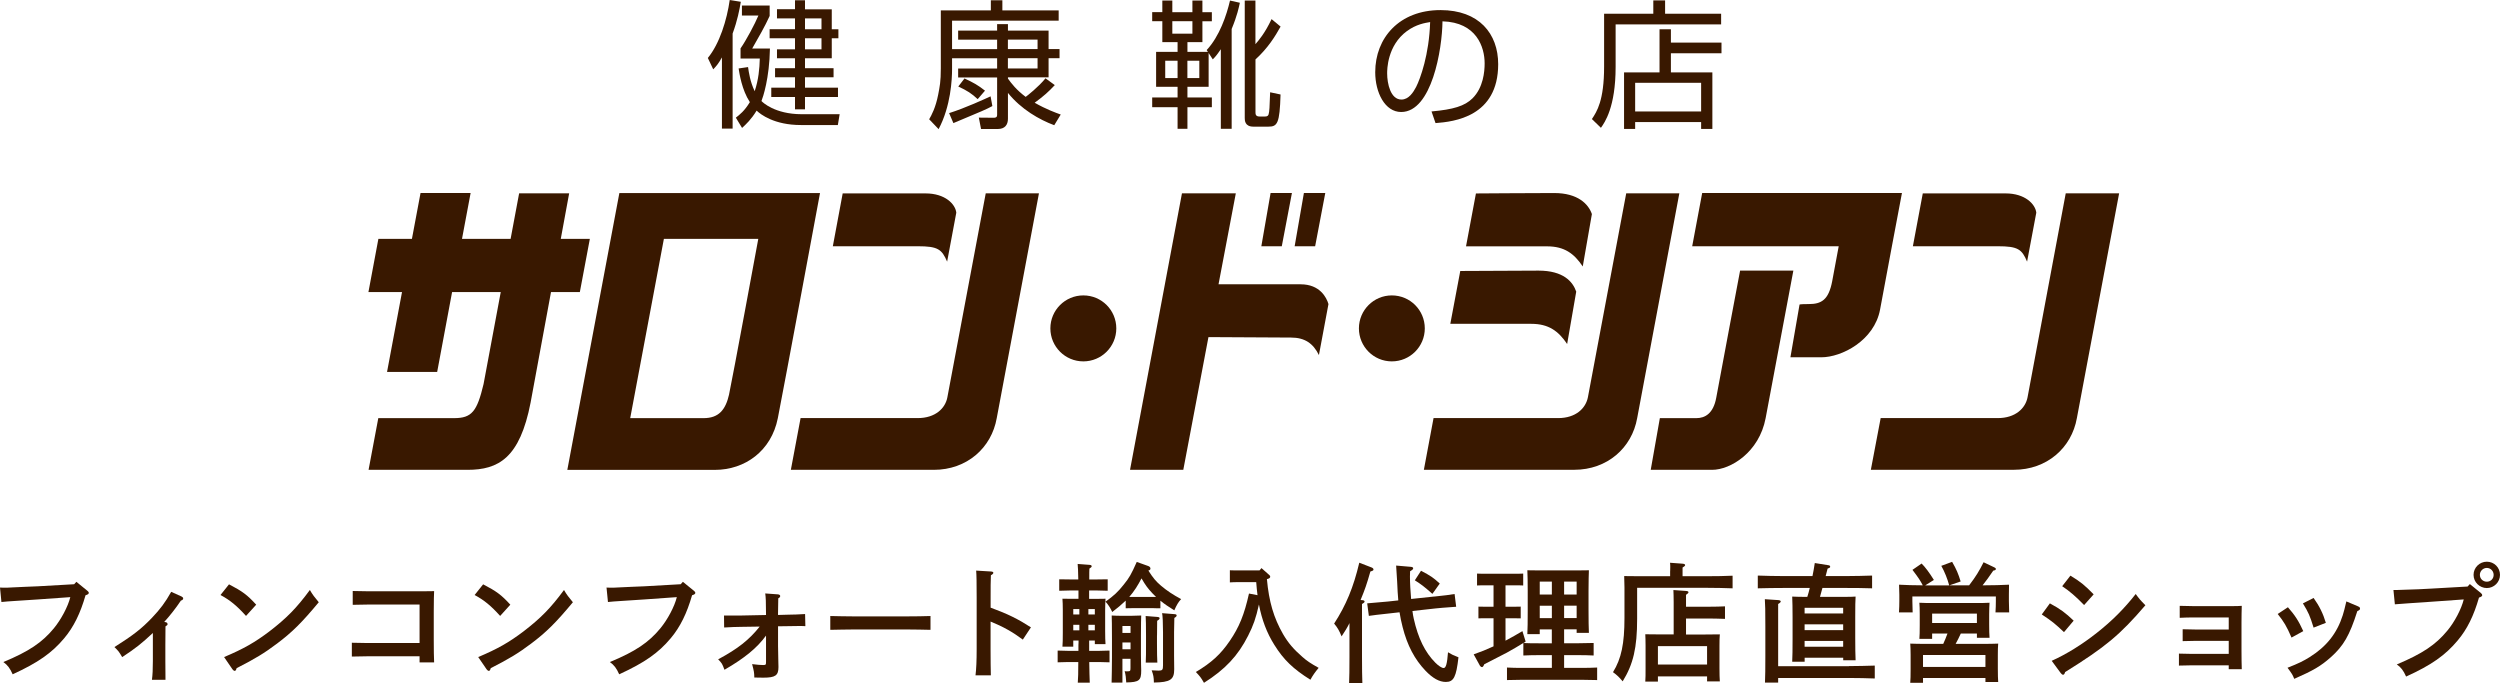 <?xml version="1.0" encoding="UTF-8"?><svg id="uuid-e30d3d0a-6b92-4ff2-bcbe-0bba7b4dd765" xmlns="http://www.w3.org/2000/svg" viewBox="0 0 542.64 148.3"><g id="uuid-bc8b5c86-d465-43bc-94d8-7fb097c6d324"><g><g><g><path d="M125.86,63.39l2.17-11.54h-6.31l1.82-9.89h-10.86l-1.85,9.89h-10.55l1.87-9.96h-10.87l-1.87,9.96h-7.28l-2.16,11.54h7.29l-3.25,17.34h10.88l3.24-17.34h10.56l-3.73,19.97c-1.42,5.96-2.55,7.4-6.41,7.4h-16.44l-2.11,11.22h21.46c6.74,0,11.37-2.55,13.71-14.6l4.43-23.99h6.28Z" fill="#391800"/><path d="M134.44,41.89l-11.3,60.1h32.03c6.52,0,12.25-4.1,13.66-11.22,1.41-7.13,9.16-48.87,9.16-48.87h-43.56Zm23.82,43.7c-.77,3.38-2.25,5.17-5.55,5.17h-15.92l7.31-38.91h20.49s-5.6,30.36-6.34,33.75" fill="#391800"/><path d="M199.25,53.45c4.31,0,5.18,.65,6.33,3.34l1.99-10.63c-.2-1.85-2.41-4.18-6.68-4.18h-17.98l-2.14,11.48h18.48Z" fill="#391800"/><path d="M343.55,57.82l1.98-11.36c-.74-2.14-3.01-4.56-8.19-4.56-4.26,0-16.98,.09-16.98,.09l-2.15,11.48h17.59c3.74,0,5.86,1.54,7.75,4.37" fill="#391800"/><path d="M340.16,74.66l1.97-11.36c-.74-2.15-2.77-4.56-8.18-4.56-4.28,0-16.99,.08-16.99,.08l-2.16,11.47h17.59c3.73,0,5.87,1.55,7.77,4.38" fill="#391800"/><path d="M205.64,86.2c-.43,2.41-2.6,4.55-6.45,4.55h-25.42l-2.11,11.23h31.03c7.16,0,12.52-4.74,13.66-11.23l9.16-48.78h-11.55s-7.86,41.85-8.32,44.23" fill="#391800"/><path d="M433.67,53.45c4.32,0,5.2,.65,6.32,3.34l2-10.63c-.21-1.85-2.42-4.18-6.67-4.18h-17.97l-2.15,11.48h18.47Z" fill="#391800"/><path d="M448.38,41.97s-7.85,41.85-8.28,44.23c-.45,2.41-2.62,4.55-6.48,4.55h-25.41l-2.13,11.22h31.04c7.16,0,12.53-4.74,13.68-11.22l9.17-48.78h-11.58Z" fill="#391800"/><path d="M352.98,41.97s-7.87,41.85-8.31,44.23c-.46,2.41-2.61,4.55-6.47,4.55h-27.04l-2.1,11.22h32.64c7.15,0,12.51-4.74,13.66-11.22l9.15-48.78h-11.54Z" fill="#391800"/><path d="M235.14,64.12c-3.95,0-7.15,3.21-7.15,7.16s3.2,7.16,7.15,7.16,7.16-3.2,7.16-7.16-3.19-7.16-7.16-7.16" fill="#391800"/><path d="M302.1,64.12c-3.94,0-7.14,3.21-7.14,7.16s3.19,7.16,7.14,7.16,7.16-3.2,7.16-7.16-3.19-7.16-7.16-7.16" fill="#391800"/><path d="M282.32,61.7h-17.83l3.75-19.73h-11.69l-11.27,60.01h11.56l5.46-28.81c3.45,.04,15.36,.1,17.93,.1,3.01,0,4.81,1.29,6.05,3.8l2.07-11.07c-.42-1.43-1.87-4.29-6.03-4.29" fill="#391800"/><polygon points="280.42 41.89 275.79 41.89 273.78 53.45 278.22 53.45 280.42 41.89" fill="#391800"/><polygon points="287.66 41.89 283.02 41.89 281.01 53.45 285.46 53.45 287.66 41.89" fill="#391800"/><path d="M412.83,41.89h-43.36l-2.17,11.57h31.8l-1.41,7.57c-.78,4.09-2.35,4.97-5.1,4.97-1.99,0-1.99,.11-1.99,.11l-1.98,11.44h6.72c4.41,0,11.48-3.62,12.74-10.36,1.22-6.46,3.93-21.14,4.75-25.3" fill="#391800"/><path d="M377.7,58.73s-4.56,24.16-5.18,27.6c-.63,3.44-2.44,4.43-4.32,4.43h-7.92l-1.98,11.22h13.32c4,0,10.22-3.8,11.62-11.22l6.02-32.03h-11.56Z" fill="#391800"/></g><g><path d="M159.02,27.92h-2.32V12.46c-.78,1.41-1.26,1.93-1.89,2.59l-1.17-2.47c2.56-3.1,4.15-8.3,4.75-12.58l2.41,.39c-.3,1.75-.72,4-1.78,6.89V27.92Zm23.23-3.13l-.39,2.35h-8.03c-5.78,0-8.76-2.32-9.6-3.13-1.2,1.96-2.29,2.95-3.16,3.76l-1.35-2.23c.84-.66,1.87-1.44,3.04-3.37-1.75-2.68-2.26-6.2-2.44-7.31l2.05-.3c.18,1.23,.45,3.16,1.44,5.24,.84-2.53,1.05-4.87,1.11-7.1h-4.18v-2.2c1.2-1.69,3.16-5.39,3.88-7.13h-3.58V1.2h6.02V3.46c-1.02,2.26-2.47,4.75-3.79,7.07h3.85c-.12,6.53-1.5,10.53-1.84,11.4,.18,.21,2.86,2.86,8.73,2.86h8.24ZM174.73,.06v1.96h5.81V6.35h1.44v1.96h-1.44v4.33h-5.81v2.17h6.2v1.96h-6.2v2.26h7.16v2.02h-7.16v2.68h-2.17v-2.68h-5.15v-2.02h5.15v-2.26h-4.33v-1.96h4.33v-2.17h-3.91v-1.93h3.91v-2.41h-5.51v-1.96h5.51v-2.35h-3.91v-1.99h3.91V.06h2.17Zm3.58,3.94h-3.58v2.35h3.58v-2.35Zm0,4.3h-3.58v2.41h3.58v-2.41Z" fill="#391800"/><path d="M228.94,18.48c-1.35,1.44-2.35,2.35-4.36,3.82,2.53,1.44,4.57,2.17,5.66,2.56l-1.41,2.32c-3.22-1.2-7.16-3.43-10.05-7.01v5.6c0,1.32-.66,2.23-2.2,2.23h-3.64l-.48-2.47,3.22,.03c.69,0,.75-.3,.75-.69v-8.06h-8.46v-1.93h8.46v-2.23h-9.78v2.35c0,2.23-.27,8.03-2.92,13.03l-2.05-2.14c.51-.87,1.41-2.53,1.96-5.36,.33-1.75,.57-2.74,.57-5.75V2.26h10.86V.06h2.5V2.26h12.22v2.23h-23.14v6.17h9.78v-2.05h-8.46v-1.96h8.46v-1.41h2.35v1.41h8.82v4h2.38v1.99h-2.38v4.15h-8.82v.27c.75,1.05,1.84,2.47,3.85,3.97,.36-.27,2.77-2.14,4.3-4.03l2.02,1.47Zm-13.54,4.54c-1.32,.72-2.05,1.02-8.46,3.7l-.93-2.17c3.46-1.08,7.97-3.16,9-3.64l.39,2.11Zm-6.05-5.99c1.93,.9,2.92,1.44,4.45,2.65l-1.59,1.84c-1.32-1.23-2.26-1.84-4.21-2.74l1.35-1.75Zm9.42-8.43v2.05h6.44v-2.05h-6.44Zm0,4.03v2.23h6.44v-2.23h-6.44Z" fill="#391800"/><path d="M261.92,10.86c2.77-2.95,4.33-7.58,5.06-10.74l2.14,.48c-.21,.96-.57,2.77-1.78,5.69V27.95h-2.35V10.68c-.9,1.32-1.23,1.69-1.75,2.2l-.9-1.38v7.34h-4.6v2.32h5.3v2.11h-5.3v4.69h-2.14v-4.69h-5.51v-2.11h5.51v-2.32h-4.66v-7.58h4.66v-2.11h-3.31V4.6h-2.2v-1.96h2.2V.12h2.17V2.65h4.36V.12h2.17V2.65h2.05v1.96h-2.05v4.54h-3.25v2.11h4.45l-.27-.39Zm-6.32,2.32h-2.68v3.76h2.68v-3.76Zm3.22-8.58h-4.36v2.71h4.36v-2.71Zm1.5,8.58h-2.59v3.76h2.59v-3.76Zm12.19-3.61c.63-.72,2.02-2.29,3.49-5.42l1.96,1.62c-1.17,2.11-2.74,4.66-5.45,7.13v11.43c0,.45,.03,.96,.87,.96h1.23c.51,0,.66-.21,.75-.48,.18-.69,.21-1.38,.33-4.78l2.26,.48c-.18,6.29-.69,6.98-2.62,6.98h-3.28c-1.87,0-1.87-1.38-1.87-1.9V.12h2.32V9.57Z" fill="#391800"/><path d="M310.72,24.19c4.72-.42,7.22-1.17,8.91-2.86,2.32-2.32,2.62-5.75,2.62-7.58,0-3.52-1.75-8.91-9.15-9.12-.06,6.05-2.32,19.68-8.97,19.68-3.52,0-5.63-4.21-5.63-8.64,0-7.46,5.24-13.48,14.17-13.48,8.37,0,12.52,5.12,12.52,11.74,0,11.43-9.63,12.49-13.6,12.79l-.87-2.53Zm-5.33-17.45c-4.3,3.16-4.3,8.4-4.3,9.18,0,2.26,.75,5.69,3.1,5.69,1.59,0,2.59-1.59,3.19-2.74,.9-1.78,2.83-7.01,3.04-14.08-1.08,.18-3.04,.48-5.03,1.96Z" fill="#391800"/><path d="M358.86,2.98V.09h2.56V2.98h12.16v2.32h-22.9V14.53c0,8.76-2.38,12.07-3.19,13.21l-1.96-1.9c1.08-1.62,2.65-4,2.65-11.37V2.98h10.68Zm14.8,8.58h-10.98v4.15h9v12.28h-2.44v-1.5h-14.32v1.5h-2.41V15.71h7.7V6.35h2.47v2.89h10.98v2.32Zm-4.42,6.41h-14.32v6.23h14.32v-6.23Z" fill="#391800"/></g></g><g><path d="M16.58,126.29l2.41,1.96c.2,.17,.28,.28,.28,.45,0,.2-.2,.36-.7,.5-1.12,3.92-2.58,6.89-4.62,9.32-2.69,3.22-5.71,5.32-11.2,7.84-.59-1.32-1.09-1.99-2.02-2.66,5.57-2.32,8.4-4.23,10.95-7.31,1.57-1.9,3.08-4.73,3.58-6.78l-7.03,.5c-3.78,.28-6.55,.39-7.92,.56l-.31-3.14,.81,.03c.5,.03,1.12-.03,2.3-.08,.7-.03,1.51-.08,2.38-.11,1.29-.06,2.18-.08,2.69-.11l7.92-.45,.48-.53Z" fill="#391800"/><path d="M35.92,135.03c.28,.06,.45,.2,.45,.45,0,.17-.08,.25-.45,.48,0,1.04-.03,2.04-.03,4.17v3.36c0,.64,.03,3.08,.03,4.06h-2.94c.14-1.04,.2-2.27,.2-4.06v-6.1c-2.46,2.3-3.72,3.3-6.66,5.24-.73-1.23-.78-1.29-1.68-2.18,4.03-2.55,5.85-3.95,8.15-6.36,1.79-1.88,2.88-3.33,4.17-5.63l2.24,1.01c.22,.11,.36,.25,.36,.42,0,.22-.14,.36-.5,.48-1.12,1.68-2.52,3.44-3.61,4.62l.28,.06Z" fill="#391800"/><path d="M49.7,126.83c2.91,1.51,3.98,2.3,5.91,4.42l-2.21,2.44c-2.02-2.24-3.47-3.42-5.54-4.54l1.85-2.32Zm-1.06,15.79c4.23-1.79,6.64-3.16,9.83-5.57,3.72-2.86,5.91-5.07,8.79-8.99,.56,.98,1.04,1.6,1.93,2.66-3.7,4.45-5.77,6.5-9.04,8.96-2.74,2.07-4.82,3.33-8.79,5.35-.11,.39-.22,.59-.42,.59-.14,0-.34-.14-.48-.34l-1.82-2.66Z" fill="#391800"/><path d="M91.06,131.22h-11.14c-.95,0-2.44,.03-3.36,.06v-3c.84,.03,2.21,.06,3.36,.06h11.93c.95,0,1.68,0,2.38-.03-.03,.9-.08,1.62-.08,4.45v6.08c0,2.24,.03,3.86,.08,4.93h-3.16v-1.32h-11.34c-.92,0-2.52,.03-3.36,.06v-3c.84,.03,2.27,.06,3.36,.06h11.34v-8.34Z" fill="#391800"/><path d="M104.86,126.83c2.91,1.51,3.98,2.3,5.91,4.42l-2.21,2.44c-2.02-2.24-3.47-3.42-5.54-4.54l1.85-2.32Zm-1.06,15.79c4.23-1.79,6.64-3.16,9.83-5.57,3.72-2.86,5.91-5.07,8.79-8.99,.56,.98,1.04,1.6,1.93,2.66-3.7,4.45-5.77,6.5-9.04,8.96-2.74,2.07-4.82,3.33-8.79,5.35-.11,.39-.22,.59-.42,.59-.14,0-.34-.14-.48-.34l-1.82-2.66Z" fill="#391800"/><path d="M148.23,126.29l2.41,1.96c.2,.17,.28,.28,.28,.45,0,.2-.2,.36-.7,.5-1.12,3.92-2.58,6.89-4.62,9.32-2.69,3.22-5.71,5.32-11.2,7.84-.59-1.32-1.09-1.99-2.02-2.66,5.57-2.32,8.4-4.23,10.95-7.31,1.57-1.9,3.08-4.73,3.58-6.78l-7.03,.5c-3.78,.28-6.55,.39-7.92,.56l-.31-3.14,.81,.03c.5,.03,1.12-.03,2.3-.08,.7-.03,1.51-.08,2.38-.11,1.29-.06,2.18-.08,2.69-.11l7.92-.45,.48-.53Z" fill="#391800"/><path d="M166.27,133.49c0-2.91-.06-3.89-.17-4.68l2.77,.2c.28,.03,.48,.17,.48,.36s-.11,.34-.42,.5c-.03,.5-.03,1.71-.06,3.61l2.18-.06c1.51-.03,1.99-.03,3.7-.14l.06,2.63c-.28-.03-.5-.03-.73-.03h-.92c-.48,0-.95,0-2.07,.03l-2.21,.03v4.28c0,.7,.03,2.13,.06,3.25,.03,.84,.03,1.09,.03,1.32,0,1.82-.67,2.3-3.28,2.3-.5,0-.67,0-1.96-.03-.03-1.15-.08-1.37-.48-2.91,1.23,.14,1.76,.2,2.38,.2s.64-.08,.64-.76v-5.63c-1.93,2.66-4.62,4.87-9.02,7.42-.5-1.34-.53-1.4-1.37-2.27,4.31-2.32,6.69-4.2,9.02-7.11l-4,.06c-.98,0-2.3,.06-3.72,.14l-.03-2.6h3.72l5.4-.11Z" fill="#391800"/><path d="M201.97,136.71c-1.32-.03-3.53-.08-5.01-.08h-11.73c-1.37,0-3.81,.06-5.01,.08v-3c1.15,.03,3.58,.08,5.01,.08h11.73c1.54,0,3.75-.03,5.01-.08v3Z" fill="#391800"/><path d="M215.01,131.89c3.75,1.37,5.99,2.49,8.76,4.28l-1.76,2.66c-2.16-1.62-4.31-2.83-7-3.92v5.96c0,2.63,.03,4.28,.06,5.71h-3.33c.17-1.37,.25-3.19,.25-5.71v-11.2c0-3.19-.03-4.96-.11-5.82l3.28,.2c.28,.03,.45,.11,.45,.28s-.17,.34-.53,.53c-.06,1.85-.06,2.18-.06,4.82v2.21Z" fill="#391800"/><path d="M234.08,128.17h-1.93c-.76,0-1.65,.03-2.24,.06v-2.49c.62,.03,1.62,.03,2.24,.03h1.9c-.03-1.74-.08-2.86-.14-3.36l2.63,.2c.25,.03,.42,.14,.42,.28,0,.17-.14,.31-.5,.53-.03,.59-.03,.84-.03,2.35h1.79c.59,0,1.6,0,2.21-.03v2.49c-.59-.03-1.48-.06-2.21-.06h-1.82v1.82h1.54c.81,0,1.4,0,2.02-.03-.03,.5-.08,1.57-.08,2.46v4.48c0,1.32,.03,2.27,.08,2.91h-2.32v-.78h-1.23v2.24h2.18c.62,0,1.62-.03,2.24-.06v2.55c-.59-.03-1.48-.06-2.24-.06h-2.16c.03,1.88,.06,3.36,.11,4.48h-2.6c.08-1.37,.11-1.74,.11-4.48h-2.24c-.76,0-1.65,.03-2.24,.06v-2.55c.62,.03,1.62,.06,2.24,.06h2.27v-1.26c0-.34,.06-.7,.03-.98h-1.15v1.34h-2.35c.06-.67,.08-1.62,.08-3v-4.96c0-.9-.03-1.96-.08-2.46,.62,.03,1.2,.03,2.02,.03h1.46v-1.82Zm-1.12,4.03v1.18h1.32v-1.18h-1.32Zm0,3.42v1.2h1.32v-1.2h-1.32Zm3.28-2.24h1.4v-1.18h-1.4v1.18Zm0,3.44h1.4v-1.2h-1.4v1.2Zm8.09-6.44c-.81,.78-1.74,1.57-2.91,2.46-.36-.81-.92-1.68-1.46-2.24,1.79-1.29,2.69-2.1,3.95-3.7,1.2-1.48,1.62-2.21,2.83-4.93l2.52,.9c.28,.11,.45,.31,.45,.53,0,.2-.08,.34-.45,.45,1.04,1.62,1.62,2.32,2.74,3.28,1.29,1.09,2.6,1.96,4.37,2.91-.59,.62-.98,1.29-1.48,2.44-1.23-.76-2.18-1.4-3.02-2.1v1.65c-.48,.03-1.32-.03-1.65-.03h-4.23c-.5,0-1.29,.03-1.65,.03v-1.65Zm-.7,12.63v5.15h-2.35c.03-1.09,.08-3.7,.08-5.43v-3.95c0-3.19-.03-4.31-.06-5.18,.84,.06,1.54,.06,2.38,.06h1.96c.53,0,1.51-.03,2.07-.06-.03,.76-.06,1.9-.06,4.37v4.2c0,.56,0,1.15,.03,2.18,0,.31,.03,.9,.03,1.2,0,2.16-.45,2.52-3.25,2.58-.06-.98-.11-1.6-.34-2.44,.25,.03,.34,.03,.45,.03,.76,0,.81-.06,.81-.73v-1.99h-1.76Zm1.76-7.14h-1.76v1.51h1.76v-1.51Zm0,3.58h-1.76v1.48h1.76v-1.48Zm5.54-9.88c-.25-.25-.53-.5-.78-.78-.98-1.04-1.51-1.74-2.38-3.25-.73,1.43-1.6,2.83-2.66,4.03h5.82Zm.2,8.34v1.82c0,1.88,.03,3.3,.08,4.09h-2.52c.06-.98,.06-2.3,.06-4.09v-1.82c0-2.21-.03-3.39-.08-4.2l2.55,.2c.31,.03,.48,.11,.48,.28s-.14,.34-.53,.56l-.03,3.16Zm-.67,10.25c-.03-1.23-.11-1.62-.48-2.66,.42,.03,1.29,.06,1.51,.06,.81,0,.95-.17,.95-1.15v-7.2c0-1.85-.08-3.67-.2-4.12l2.77,.22c.25,.03,.39,.11,.39,.28s-.14,.34-.5,.53c-.03,.53-.06,2.07-.06,3.08v5.1c0,.62,.03,2.16,.03,2.97,0,2.24-.84,2.83-4.42,2.88Z" fill="#391800"/><path d="M269.08,126.35c-.95,0-1.68,.03-2.13,.06v-2.63c.53,.03,1.15,.03,2.13,.03h4.31l.42-.5,1.65,1.46c.2,.17,.25,.25,.25,.39,0,.22-.17,.39-.5,.48l-.22,.06c.45,4.93,1.48,8.4,3.5,11.93,1.12,1.93,2.3,3.3,4.23,4.98,.95,.84,1.74,1.37,3.5,2.35-.81,.98-1.26,1.62-1.79,2.58-3.7-2.32-5.8-4.31-7.84-7.59-1.6-2.55-2.69-5.38-3.33-8.74-.67,3-1.2,4.51-2.35,6.78-2.21,4.37-4.98,7.31-9.58,10.22-.67-1.18-.87-1.4-1.76-2.35,3.39-2.02,5.38-3.84,7.36-6.75,2.02-2.94,3.16-5.71,4.17-10.28l1.85,.36c-.11-.95-.22-1.88-.28-2.83h-3.58Z" fill="#391800"/><path d="M295.74,130.27c.28,.03,.45,.14,.45,.28,0,.2-.17,.34-.56,.56v11.45c0,2.52,.03,4.51,.08,5.74h-2.88c.06-1.26,.08-3.16,.08-5.74v-7.31c-.48,.98-.95,1.74-1.71,2.88-.53-1.29-.92-1.96-1.62-2.77,2.58-3.98,4.2-7.87,5.46-13.22l2.69,1.04c.25,.11,.39,.25,.39,.42,0,.2-.08,.28-.67,.45-.78,2.74-1.18,3.89-2.13,6.19l.42,.03Zm15.54-.78c2.38-.25,3.3-.36,4.45-.56l.34,2.77c-2.8,.2-3.72,.28-4.45,.36l-5.04,.56c.08,.62,.17,1.2,.28,1.65,.95,4.26,2.44,7.31,4.7,9.58,.67,.67,1.4,1.15,1.79,1.15,.5,0,.76-.92,.95-3.42,.81,.48,1.01,.59,2.27,1.09-.48,4.28-1.04,5.35-2.74,5.35-1.4,0-2.83-.78-4.42-2.44-2.35-2.46-3.95-5.49-4.96-9.46-.31-1.2-.5-2.16-.67-3.22l-2.24,.25c-2.55,.28-3.3,.36-4.42,.53l-.36-2.72c3.05-.25,3.75-.31,4.45-.39l2.3-.25c-.11-1.09-.17-2.38-.25-4.09-.03-.76-.11-1.9-.22-3.47l3.25,.28c.28,.03,.45,.14,.45,.31,0,.2-.14,.34-.67,.64-.03,.53-.03,.78-.03,1.12,0,1.43,.11,3.22,.25,4.9l5.01-.53Zm-2.83-5.6c2.02,1.06,2.66,1.48,4.06,2.77l-1.6,2.24c-1.9-1.68-2.41-2.04-3.81-2.94l1.34-2.07Z" fill="#391800"/><path d="M334.21,136.6v1.04h-2.69c.06-1.12,.08-2.74,.08-4.9v-4.51c0-1.68-.03-3.56-.08-4.45,.73,.03,1.43,.03,2.38,.03h8.6c.98,0,1.65,0,2.38-.03-.03,.9-.08,2.27-.08,4.45v4.23c0,2.21,.03,3.86,.08,4.9h-2.66v-.76h-2.72v3.02h3.05c1.09,0,2.52-.03,3.36-.06v2.72c-.87-.06-2.44-.08-3.36-.08h-3.05v2.77h3.81c1.09,0,2.52-.03,3.36-.08v2.72c-.87-.03-2.44-.06-3.36-.06h-12.85c-.92,0-2.52,.03-3.36,.06v-2.72c.84,.06,2.27,.08,3.36,.08h6.38v-2.77h-2.86c-.92,0-2.49,.03-3.33,.08v-2.72c-1.09,.7-2.1,1.26-3.58,2.1-.08,.03-1.71,.87-4.9,2.52-.17,.42-.34,.62-.48,.62-.17,0-.36-.14-.45-.28l-1.37-2.49c1.46-.5,2.91-1.09,4.31-1.74v-6.1h-1.6c-.36,0-1.26,0-1.68,.03v-2.55c.36,0,1.23,.03,1.68,.03h1.6v-4.65h-1.9c-.56,0-1.26,0-1.68,.03v-2.58c.42,.03,1.12,.03,1.68,.03h6.66c.53,0,1.26,0,1.68-.03v2.58c-.42-.03-1.15-.03-1.68-.03h-2.16v4.65h1.65c.34,0,1.26-.03,1.65-.03v2.55c-.39,0-1.2-.03-1.65-.03h-1.65v4.87c1.23-.67,2.46-1.34,3.67-2.07l.7,2.27c-.17,.11-.34,.2-.48,.31,1.09,.06,2.21,.06,3.3,.06h2.86v-3.02h-2.63Zm2.63-10.36h-2.63v2.8h2.63v-2.8Zm-2.63,5.24v2.69h2.63v-2.69h-2.63Zm8.01-2.44v-2.8h-2.72v2.8h2.72Zm-2.72,5.12h2.72v-2.69h-2.72v2.69Z" fill="#391800"/><path d="M362.52,123.97c0-.42,.06-1.23-.03-1.82l2.72,.2c.36,.03,.56,.14,.56,.31,0,.14-.17,.31-.56,.53v1.88h5.29c1.74,0,4.14-.03,5.57-.11v2.74c-1.43-.06-3.95-.11-5.57-.11h-15.15v6.75c0,6.27-.84,9.83-3.14,13.55-.78-.92-1.18-1.32-2.1-1.99,1.82-2.94,2.49-6.22,2.49-11.76v-6.64c0-.84-.03-1.93-.06-2.46,.92,.03,1.88,.03,3.08,.03h6.89v-1.09Zm-2.66,23.97h-2.74c.06-.67,.06-1.6,.06-2.97v-4.84c0-.9-.03-1.99-.06-2.46,.98,.03,1.82,.03,3.08,.03h3.08v-7.03c0-1.29-.03-1.62-.06-2.6l2.77,.2c.31,.03,.5,.11,.5,.28s-.17,.31-.53,.56v2.58h5.1c1.06,0,2.52-.03,3.36-.08v2.72c-.87-.03-2.44-.08-3.36-.08h-5.1v3.47h4.23c1.26,0,2.13,0,3.11-.03-.06,.48-.08,1.57-.08,2.46v4.84c0,1.32,.03,2.24,.08,2.91h-2.77v-1.09h-10.67v1.15Zm10.67-3.7v-4h-10.67v4h10.67Z" fill="#391800"/><path d="M391.7,143.63h-2.69c.06-1.12,.08-2.74,.08-4.93v-4.76c0-1.68-.03-3.56-.08-4.45,.73,.03,1.43,.06,2.38,.06h.9c.2-.64,.39-1.29,.53-1.93h-5.71c-1.54,0-4.06,.03-5.57,.08v-2.77c1.46,.06,3.98,.11,5.57,.11h6.3c.2-.9,.34-1.82,.5-2.83l3,.48c.22,.03,.34,.14,.34,.31s-.03,.22-.56,.42c-.11,.45-.14,.59-.42,1.62h4.51c1.76,0,4.14-.06,5.57-.11v2.77c-1.48-.06-3.86-.08-5.57-.08h-5.21c-.17,.64-.36,1.29-.53,1.93h5.35c.95,0,1.62,0,2.38-.06-.06,.92-.08,1.99-.08,4.45v4.48c0,2.21,.03,3.86,.08,4.9h-2.69v-.56h-8.37v.87Zm9.63,.95c1.68,0,4.14-.06,5.6-.11v2.8c-1.46-.06-3.92-.11-5.6-.11h-15.37v1.01h-2.86c.06-1.23,.08-3.16,.08-5.71v-6.58c0-3.16-.03-4.93-.11-5.82l2.97,.2c.28,.03,.48,.14,.48,.28,0,.17-.17,.34-.56,.56v13.5h15.37Zm-1.26-11.42v-1.23h-8.37v1.23h8.37Zm-8.37,3.61h8.37v-1.26h-8.37v1.26Zm0,3.61h8.37v-1.26h-8.37v1.26Z" fill="#391800"/><path d="M423.08,127.05c-.34-1.32-1.01-3-1.71-4.23l2.35-.87c.95,1.65,1.34,2.6,1.85,4.26l-2.44,.84h4.28c1.48-1.93,2.18-3.11,3.14-5.01l2.35,1.12c.22,.11,.31,.2,.31,.34,0,.2-.14,.28-.56,.36-1.01,1.48-1.48,2.13-2.32,3.19h.2c1.9,0,4.12-.06,5.54-.14-.03,1.01-.03,1.54-.03,2.16v1.4c0,.7,.03,1.54,.06,2.46h-2.97c.06-.84,.08-1.82,.08-2.46v-1.01h-18.12v1.01c0,.64,.03,1.62,.06,2.46h-2.97c.06-.92,.08-1.76,.08-2.46v-1.4c0-.62-.03-1.12-.06-2.16,1.34,.08,3.36,.14,5.15,.14-.62-1.15-.84-1.51-2.24-3.36l1.99-1.37c.78,.78,1.65,1.93,2.66,3.56l-1.88,1.18h5.18Zm-1.29,12.71c.34-.73,.64-1.48,.92-2.24h-3.33v1.15h-2.77c.06-.67,.08-1.6,.08-2.97v-2.38c0-.9-.03-1.99-.08-2.49,.98,.06,1.85,.06,3.08,.06h9.07c1.26,0,2.1,0,3.08-.06-.03,.5-.08,1.6-.08,2.49v2.21c0,1.32,.03,2.24,.08,2.91h-2.74v-.92h-3.5c-.36,.76-.7,1.51-1.12,2.24h6.16c1.23,0,2.1-.03,3.08-.06-.06,.5-.08,1.57-.08,2.46v2.97c0,1.32,.03,2.27,.08,2.91h-2.77v-.87h-13.55v1.04h-2.77c.06-.67,.08-1.6,.08-2.97v-3.08c0-.9-.03-1.96-.08-2.46,.98,.03,1.85,.06,3.08,.06h4.09Zm9.16,2.41h-13.55v2.6h13.55v-2.6Zm-1.85-8.99h-9.72v2.04h9.72v-2.04Z" fill="#391800"/><path d="M444.95,130.97c2.32,1.26,3.36,2.04,5.15,3.75l-2.1,2.49c-1.93-1.82-2.52-2.32-4.82-3.84l1.76-2.41Zm.39,12.46c3.08-1.37,6.64-3.56,9.83-6.1,3.28-2.58,5.94-5.26,8.4-8.4,.73,1.01,.98,1.32,2.1,2.44-5.52,6.44-8.68,9.07-17.42,14.5-.11,.39-.25,.59-.45,.59-.14,0-.34-.14-.5-.36l-1.96-2.66Zm4.06-18.48c2.1,1.26,3.08,2.04,5.04,4.06l-2.07,2.32c-1.74-1.79-3.14-3.02-4.76-4.09l1.79-2.3Z" fill="#391800"/><path d="M483.76,134.02h-7.81c-.87,0-1.79,.03-2.83,.08v-2.6c.73,.03,1.85,.06,2.83,.06h8.6c.76,0,1.34,0,2.04-.06-.03,.98-.06,2.13-.06,3.72v5.94c0,1.82,.03,3.02,.06,4.09h-2.83v-.84h-7.98c-.76,0-1.96,.03-2.83,.06v-2.6c.56,.03,2.52,.06,2.83,.06h7.98v-2.83h-7.17c-.87,0-1.88,.03-2.83,.06v-2.58c.81,.03,2.38,.06,2.83,.06h7.17v-2.6Z" fill="#391800"/><path d="M496.61,131.81c1.48,1.68,2.32,2.94,3.33,5.18l-2.55,1.4c-1.09-2.49-1.62-3.39-3-5.12l2.21-1.46Zm15.26-.17c.28,.11,.39,.25,.39,.45,0,.25-.14,.36-.59,.56-1.68,5.29-3,7.56-5.77,10.02-2.18,1.93-3.78,2.86-7.92,4.68-.36-.9-.48-1.09-1.46-2.41,2.41-.95,3.44-1.46,4.79-2.3,3.67-2.3,5.94-5.15,7.2-9.1,.28-.92,.39-1.34,.78-3l2.58,1.09Zm-9.69-1.85c1.26,1.76,2.07,3.42,2.66,5.4l-2.66,1.04c-.84-2.66-1.06-3.19-2.32-5.26l2.32-1.18Z" fill="#391800"/><path d="M536.09,126.77l2.41,1.96c.2,.17,.28,.31,.28,.45,0,.22-.2,.36-.7,.53-1.12,3.92-2.58,6.89-4.62,9.3-2.69,3.22-5.71,5.35-11.2,7.84-.59-1.32-1.09-1.99-2.02-2.63,5.57-2.35,8.43-4.26,10.95-7.31,1.6-1.9,3.08-4.76,3.58-6.8l-7.03,.5c-3.78,.28-6.55,.42-7.92,.56l-.31-3.11h.81c.5,0,1.12-.03,2.3-.08,.7-.03,1.51-.06,2.38-.08,1.29-.06,2.18-.11,2.69-.14l7.92-.45,.48-.53Zm6.55-1.99c0,1.57-1.29,2.86-2.86,2.86s-2.88-1.29-2.88-2.86,1.29-2.86,2.88-2.86,2.86,1.26,2.86,2.86Zm-4.37,0c0,.84,.67,1.48,1.51,1.48s1.48-.64,1.48-1.48-.67-1.51-1.48-1.51-1.51,.67-1.51,1.51Z" fill="#391800"/></g></g></g></svg>